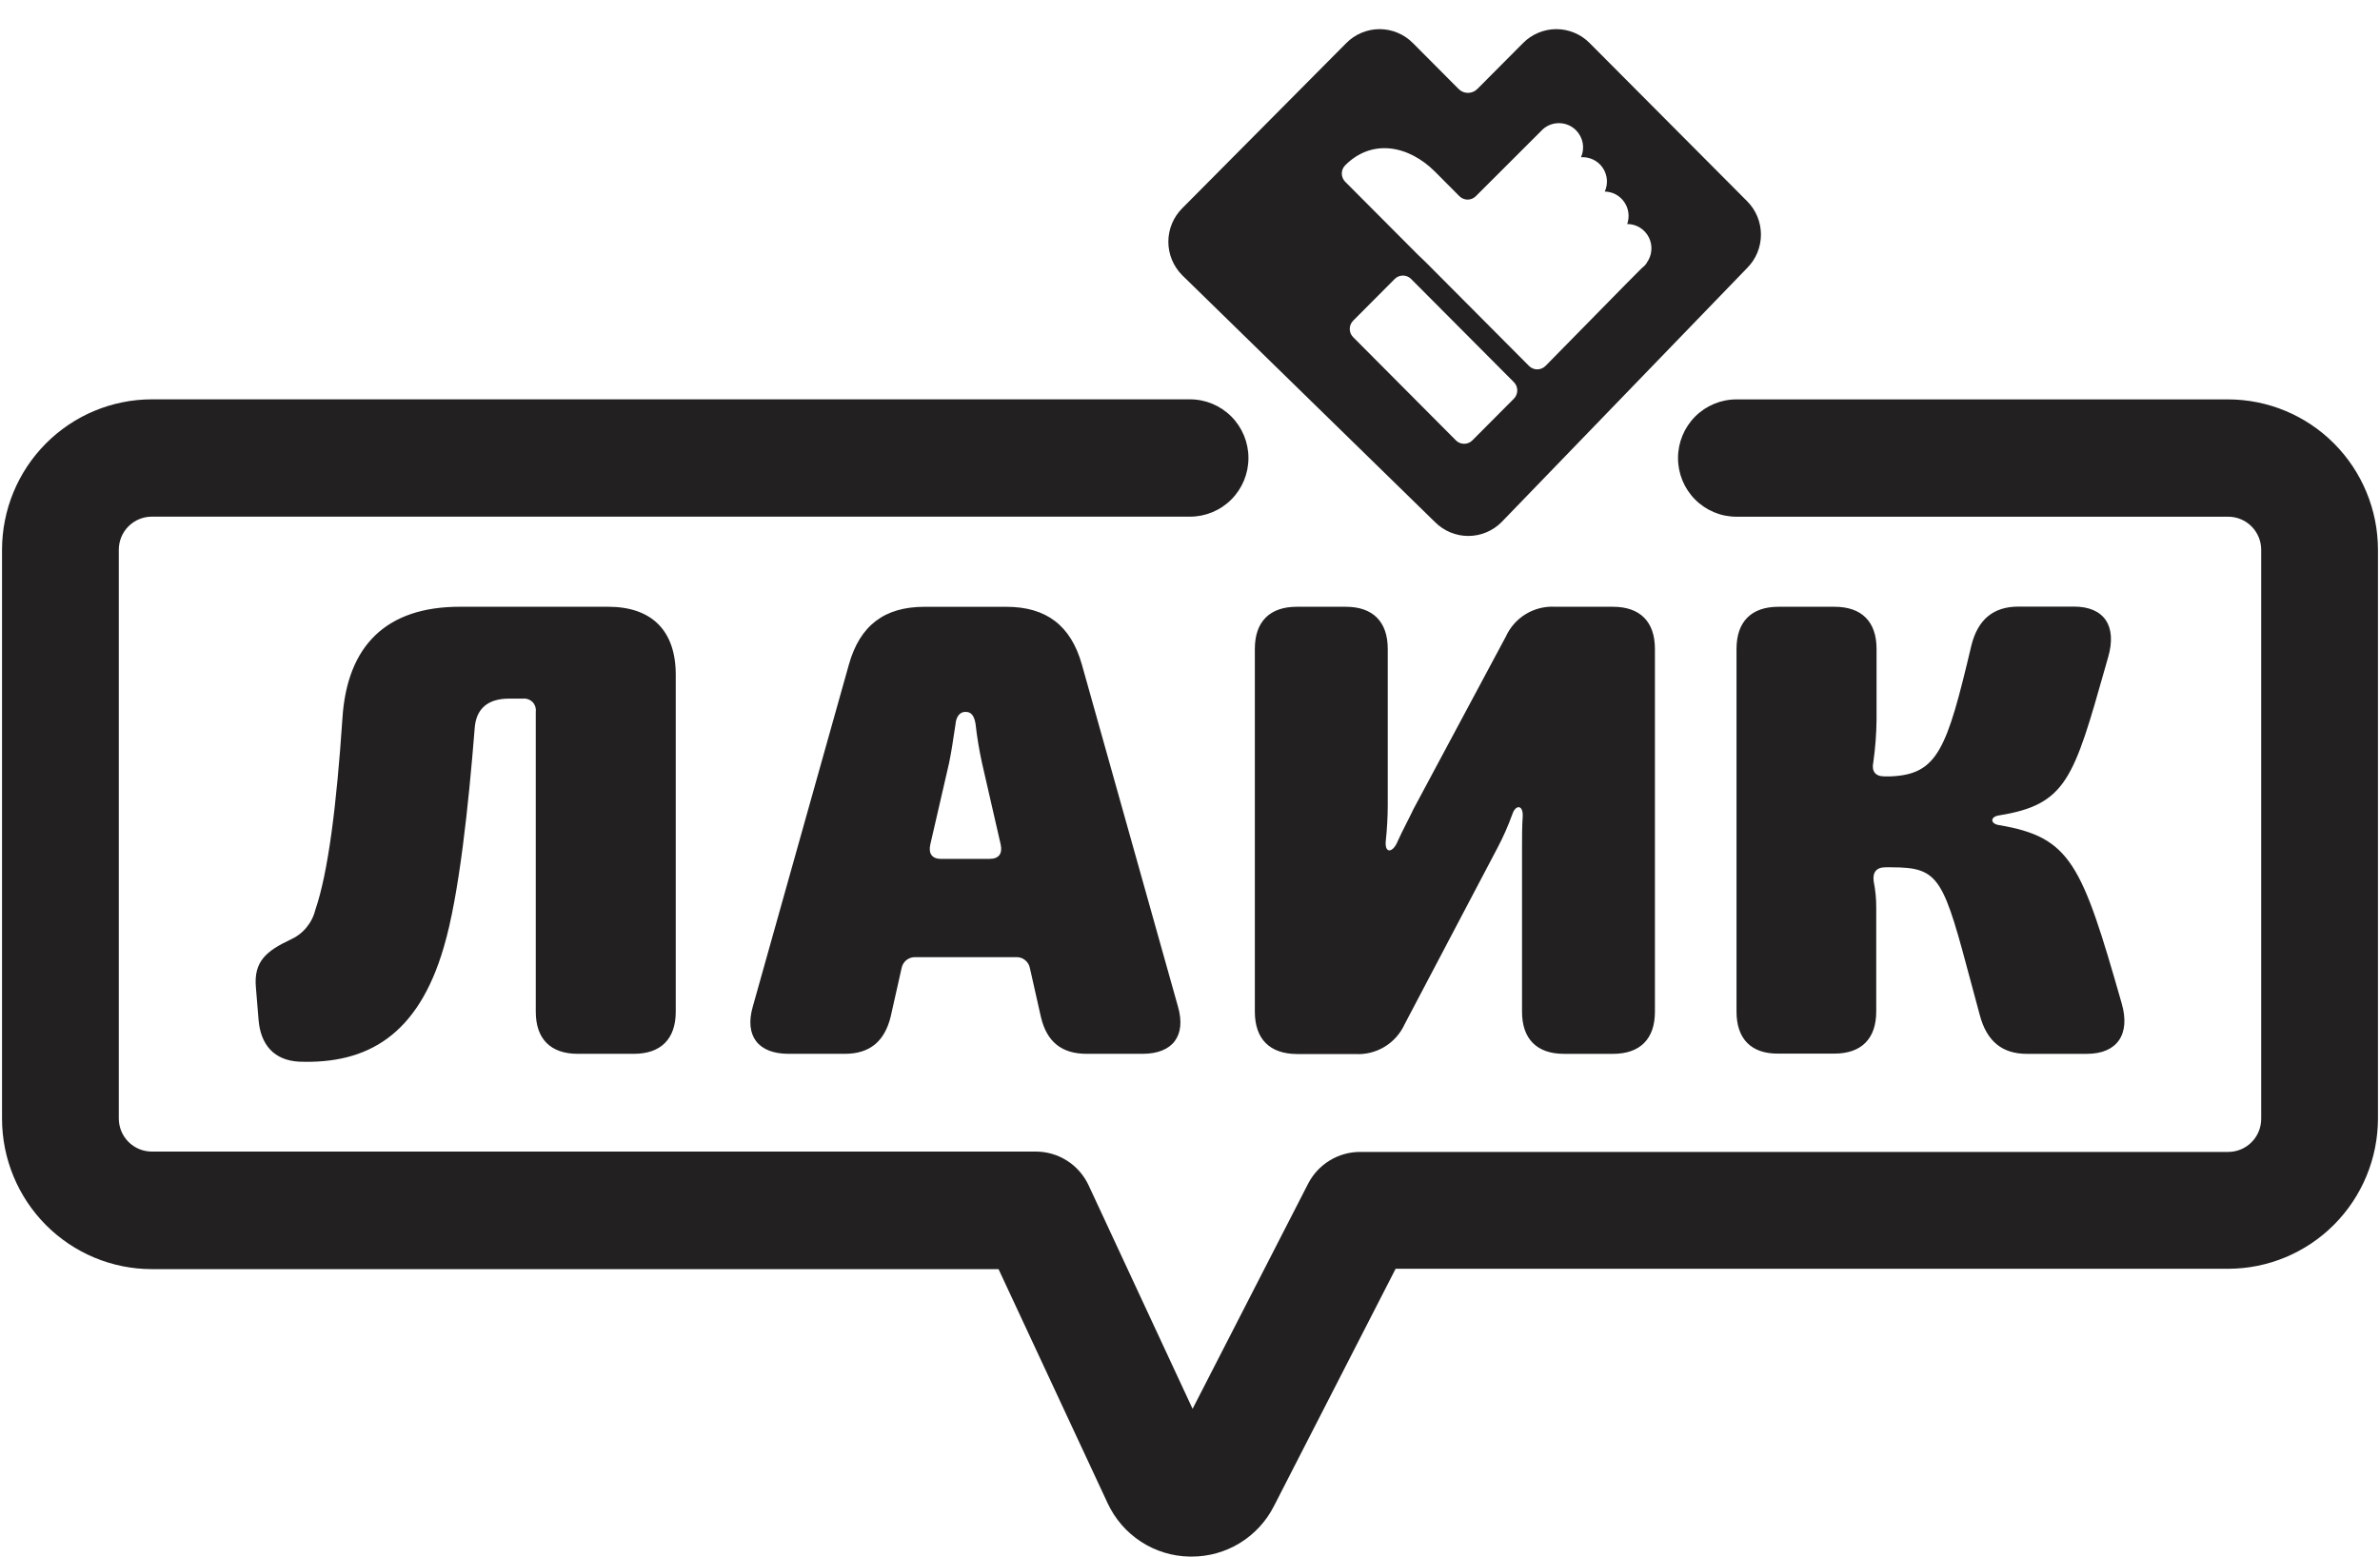 <svg width="81" height="53" viewBox="0 0 81 53" fill="none" xmlns="http://www.w3.org/2000/svg">
<path fill-rule="evenodd" clip-rule="evenodd" d="M59.464 6.853L54.102 1.467C53.954 1.316 53.777 1.197 53.582 1.116C53.388 1.034 53.179 0.992 52.968 0.992C52.757 0.992 52.548 1.034 52.354 1.116C52.159 1.197 51.982 1.316 51.834 1.467L50.277 3.031C50.235 3.072 50.186 3.106 50.132 3.128C50.077 3.151 50.019 3.162 49.96 3.162C49.901 3.162 49.843 3.151 49.789 3.128C49.734 3.106 49.685 3.072 49.644 3.031L48.087 1.467C47.938 1.316 47.761 1.197 47.567 1.116C47.372 1.034 47.163 0.992 46.952 0.992C46.741 0.992 46.533 1.034 46.338 1.116C46.143 1.197 45.967 1.316 45.818 1.467L40.235 7.091C40.086 7.24 39.967 7.418 39.886 7.613C39.805 7.809 39.763 8.018 39.763 8.23C39.763 8.442 39.805 8.652 39.886 8.847C39.967 9.043 40.086 9.22 40.235 9.37L48.837 17.772C48.986 17.922 49.163 18.041 49.357 18.123C49.552 18.204 49.761 18.246 49.971 18.246C50.182 18.246 50.391 18.204 50.586 18.123C50.781 18.041 50.957 17.922 51.106 17.772L59.464 9.121C59.764 8.82 59.931 8.412 59.931 7.987C59.931 7.561 59.764 7.154 59.464 6.853ZM75.837 13.597L59.097 13.597C58.57 13.597 58.064 13.808 57.691 14.182C57.318 14.557 57.109 15.065 57.109 15.594C57.109 16.124 57.318 16.632 57.691 17.006C58.064 17.381 58.57 17.591 59.097 17.591H75.835C76.132 17.591 76.418 17.71 76.628 17.921C76.839 18.133 76.957 18.419 76.957 18.718V38.089C76.957 38.388 76.839 38.675 76.628 38.886C76.418 39.098 76.132 39.216 75.835 39.216L46.288 39.216C45.923 39.216 45.565 39.317 45.253 39.508C44.941 39.699 44.688 39.972 44.52 40.298L40.588 47.962L37.051 40.356C36.891 40.011 36.637 39.72 36.318 39.516C35.999 39.312 35.629 39.204 35.25 39.204L5.165 39.204C4.868 39.204 4.582 39.085 4.372 38.874C4.161 38.663 4.043 38.376 4.043 38.077L4.043 18.716C4.043 18.417 4.161 18.131 4.372 17.919C4.582 17.708 4.868 17.589 5.165 17.589L40.501 17.589C41.028 17.589 41.534 17.379 41.907 17.004C42.28 16.63 42.489 16.122 42.489 15.592C42.489 15.063 42.28 14.555 41.907 14.18C41.534 13.806 41.028 13.595 40.501 13.595L5.165 13.595C3.814 13.597 2.518 14.137 1.563 15.097C0.607 16.057 0.07 17.359 0.069 18.716L0.069 38.087C0.071 39.444 0.608 40.745 1.563 41.705C2.519 42.665 3.814 43.205 5.165 43.206L33.984 43.206L37.696 51.173C37.945 51.709 38.339 52.165 38.833 52.486C39.327 52.808 39.902 52.983 40.491 52.992H40.553C41.133 52.994 41.702 52.834 42.197 52.531C42.692 52.227 43.094 51.792 43.357 51.273L47.498 43.194L75.835 43.194C77.186 43.192 78.481 42.652 79.436 41.693C80.392 40.733 80.929 39.432 80.931 38.075V18.716C80.929 17.36 80.392 16.059 79.437 15.099C78.482 14.14 77.188 13.6 75.837 13.597ZM8.799 34.707L8.71 33.626C8.624 32.723 9.084 32.368 9.876 31.993C10.086 31.901 10.273 31.762 10.421 31.586C10.569 31.41 10.676 31.202 10.731 30.978C11.171 29.7 11.455 27.405 11.653 24.472C11.808 21.957 13.169 20.656 15.65 20.656H20.692C22.186 20.656 22.998 21.472 22.998 22.972L22.998 34.442C22.998 35.37 22.493 35.876 21.571 35.876H19.661C18.739 35.876 18.234 35.368 18.234 34.442L18.234 24.229C18.242 24.17 18.236 24.11 18.218 24.053C18.199 23.997 18.168 23.945 18.127 23.902C18.085 23.86 18.035 23.827 17.98 23.806C17.924 23.786 17.864 23.778 17.805 23.784H17.319C16.595 23.784 16.199 24.136 16.155 24.797C15.949 27.378 15.627 30.489 15.101 32.254C14.223 35.258 12.489 36.23 10.175 36.143C9.327 36.097 8.865 35.567 8.799 34.707ZM28.892 22.62L25.621 34.266C25.334 35.258 25.796 35.878 26.842 35.876H28.752C29.607 35.876 30.105 35.447 30.311 34.618L30.684 32.961C30.704 32.85 30.765 32.75 30.854 32.681C30.943 32.612 31.054 32.578 31.167 32.586L34.569 32.586C34.682 32.578 34.793 32.612 34.882 32.681C34.971 32.75 35.032 32.85 35.052 32.961L35.425 34.618C35.623 35.462 36.127 35.876 36.984 35.876H38.884C39.915 35.876 40.377 35.258 40.09 34.266L36.819 22.62C36.446 21.298 35.611 20.658 34.25 20.658L31.462 20.658C30.098 20.658 29.265 21.296 28.892 22.62ZM34.058 28.754C34.124 29.062 33.992 29.239 33.685 29.239L32.033 29.241C31.726 29.241 31.593 29.065 31.66 28.756L32.301 25.974C32.378 25.601 32.439 25.193 32.498 24.796L32.52 24.65C32.542 24.389 32.674 24.236 32.849 24.236H32.872C33.05 24.236 33.159 24.364 33.202 24.65C33.252 25.095 33.325 25.537 33.421 25.974L34.058 28.754ZM42.707 34.441L42.707 22.091C42.707 21.165 43.212 20.657 44.134 20.657H45.803C46.724 20.657 47.23 21.165 47.23 22.091L47.23 27.406C47.229 27.811 47.207 28.216 47.164 28.618C47.118 29.059 47.382 29.032 47.537 28.707C47.639 28.476 47.756 28.245 47.87 28.019C47.953 27.856 48.035 27.695 48.108 27.539L51.249 21.672C51.395 21.351 51.635 21.081 51.937 20.9C52.239 20.719 52.589 20.634 52.94 20.657H54.895C55.817 20.657 56.323 21.165 56.323 22.091L56.323 34.443C56.323 35.371 55.817 35.877 54.895 35.877H53.227C52.305 35.877 51.8 35.369 51.8 34.443V28.883C51.8 28.597 51.8 28.088 51.823 27.802C51.845 27.388 51.581 27.388 51.472 27.715C51.331 28.108 51.162 28.491 50.967 28.86L47.805 34.868C47.659 35.189 47.419 35.459 47.117 35.64C46.815 35.821 46.465 35.906 46.114 35.883H44.136C43.21 35.877 42.707 35.369 42.707 34.441ZM59.1 22.091L59.1 34.441C59.1 35.369 59.603 35.877 60.516 35.869H62.428C63.35 35.869 63.855 35.363 63.855 34.435V30.913C63.858 30.61 63.829 30.308 63.769 30.01C63.725 29.702 63.857 29.526 64.165 29.526H64.371C66.034 29.526 66.135 29.901 67.116 33.577C67.197 33.879 67.284 34.204 67.378 34.553C67.619 35.463 68.155 35.877 68.98 35.877H71.022C72.053 35.877 72.515 35.214 72.208 34.156C70.847 29.391 70.473 28.504 68.036 28.09C67.728 28.044 67.728 27.802 68.036 27.759C70.327 27.389 70.573 26.52 71.661 22.678L71.748 22.372C72.055 21.314 71.616 20.651 70.585 20.651H68.696C67.84 20.651 67.312 21.092 67.093 21.975C66.258 25.505 65.951 26.364 64.348 26.431H64.13C63.822 26.431 63.69 26.255 63.756 25.946C63.824 25.465 63.861 24.981 63.866 24.496L63.866 22.091C63.866 21.165 63.36 20.657 62.438 20.657H60.527C59.605 20.657 59.1 21.165 59.1 22.091ZM53.639 4.436C53.491 4.286 53.291 4.199 53.081 4.193C52.871 4.186 52.666 4.26 52.509 4.4L50.228 6.679C50.154 6.753 50.053 6.795 49.949 6.795C49.844 6.795 49.743 6.753 49.669 6.679L48.844 5.85C47.937 4.939 46.689 4.715 45.782 5.627C45.708 5.701 45.666 5.802 45.666 5.907C45.666 6.013 45.708 6.113 45.782 6.188L48.246 8.661L48.533 8.937L52.039 12.459C52.113 12.533 52.214 12.575 52.318 12.575C52.423 12.575 52.523 12.533 52.598 12.459L55.339 9.668L55.881 9.123C55.942 9.079 55.995 9.025 56.04 8.964V8.951C56.132 8.828 56.188 8.682 56.201 8.529C56.215 8.375 56.186 8.221 56.118 8.084C56.049 7.946 55.944 7.83 55.813 7.749C55.683 7.669 55.533 7.626 55.38 7.626C55.423 7.502 55.437 7.37 55.419 7.239C55.402 7.109 55.354 6.985 55.279 6.878C55.205 6.77 55.106 6.681 54.991 6.619C54.876 6.557 54.747 6.524 54.617 6.522C54.676 6.391 54.7 6.247 54.687 6.104C54.674 5.962 54.624 5.825 54.543 5.707C54.461 5.589 54.351 5.495 54.222 5.433C54.093 5.371 53.951 5.343 53.808 5.353C53.875 5.201 53.895 5.032 53.865 4.868C53.834 4.704 53.756 4.554 53.639 4.436ZM47.466 9.498L46.053 10.917C45.898 11.072 45.898 11.324 46.053 11.479L49.55 14.992C49.704 15.147 49.955 15.147 50.11 14.992L51.523 13.573C51.677 13.417 51.677 13.165 51.523 13.01L48.026 9.498C47.871 9.342 47.62 9.342 47.466 9.498Z" fill="#222020"/>
</svg>
